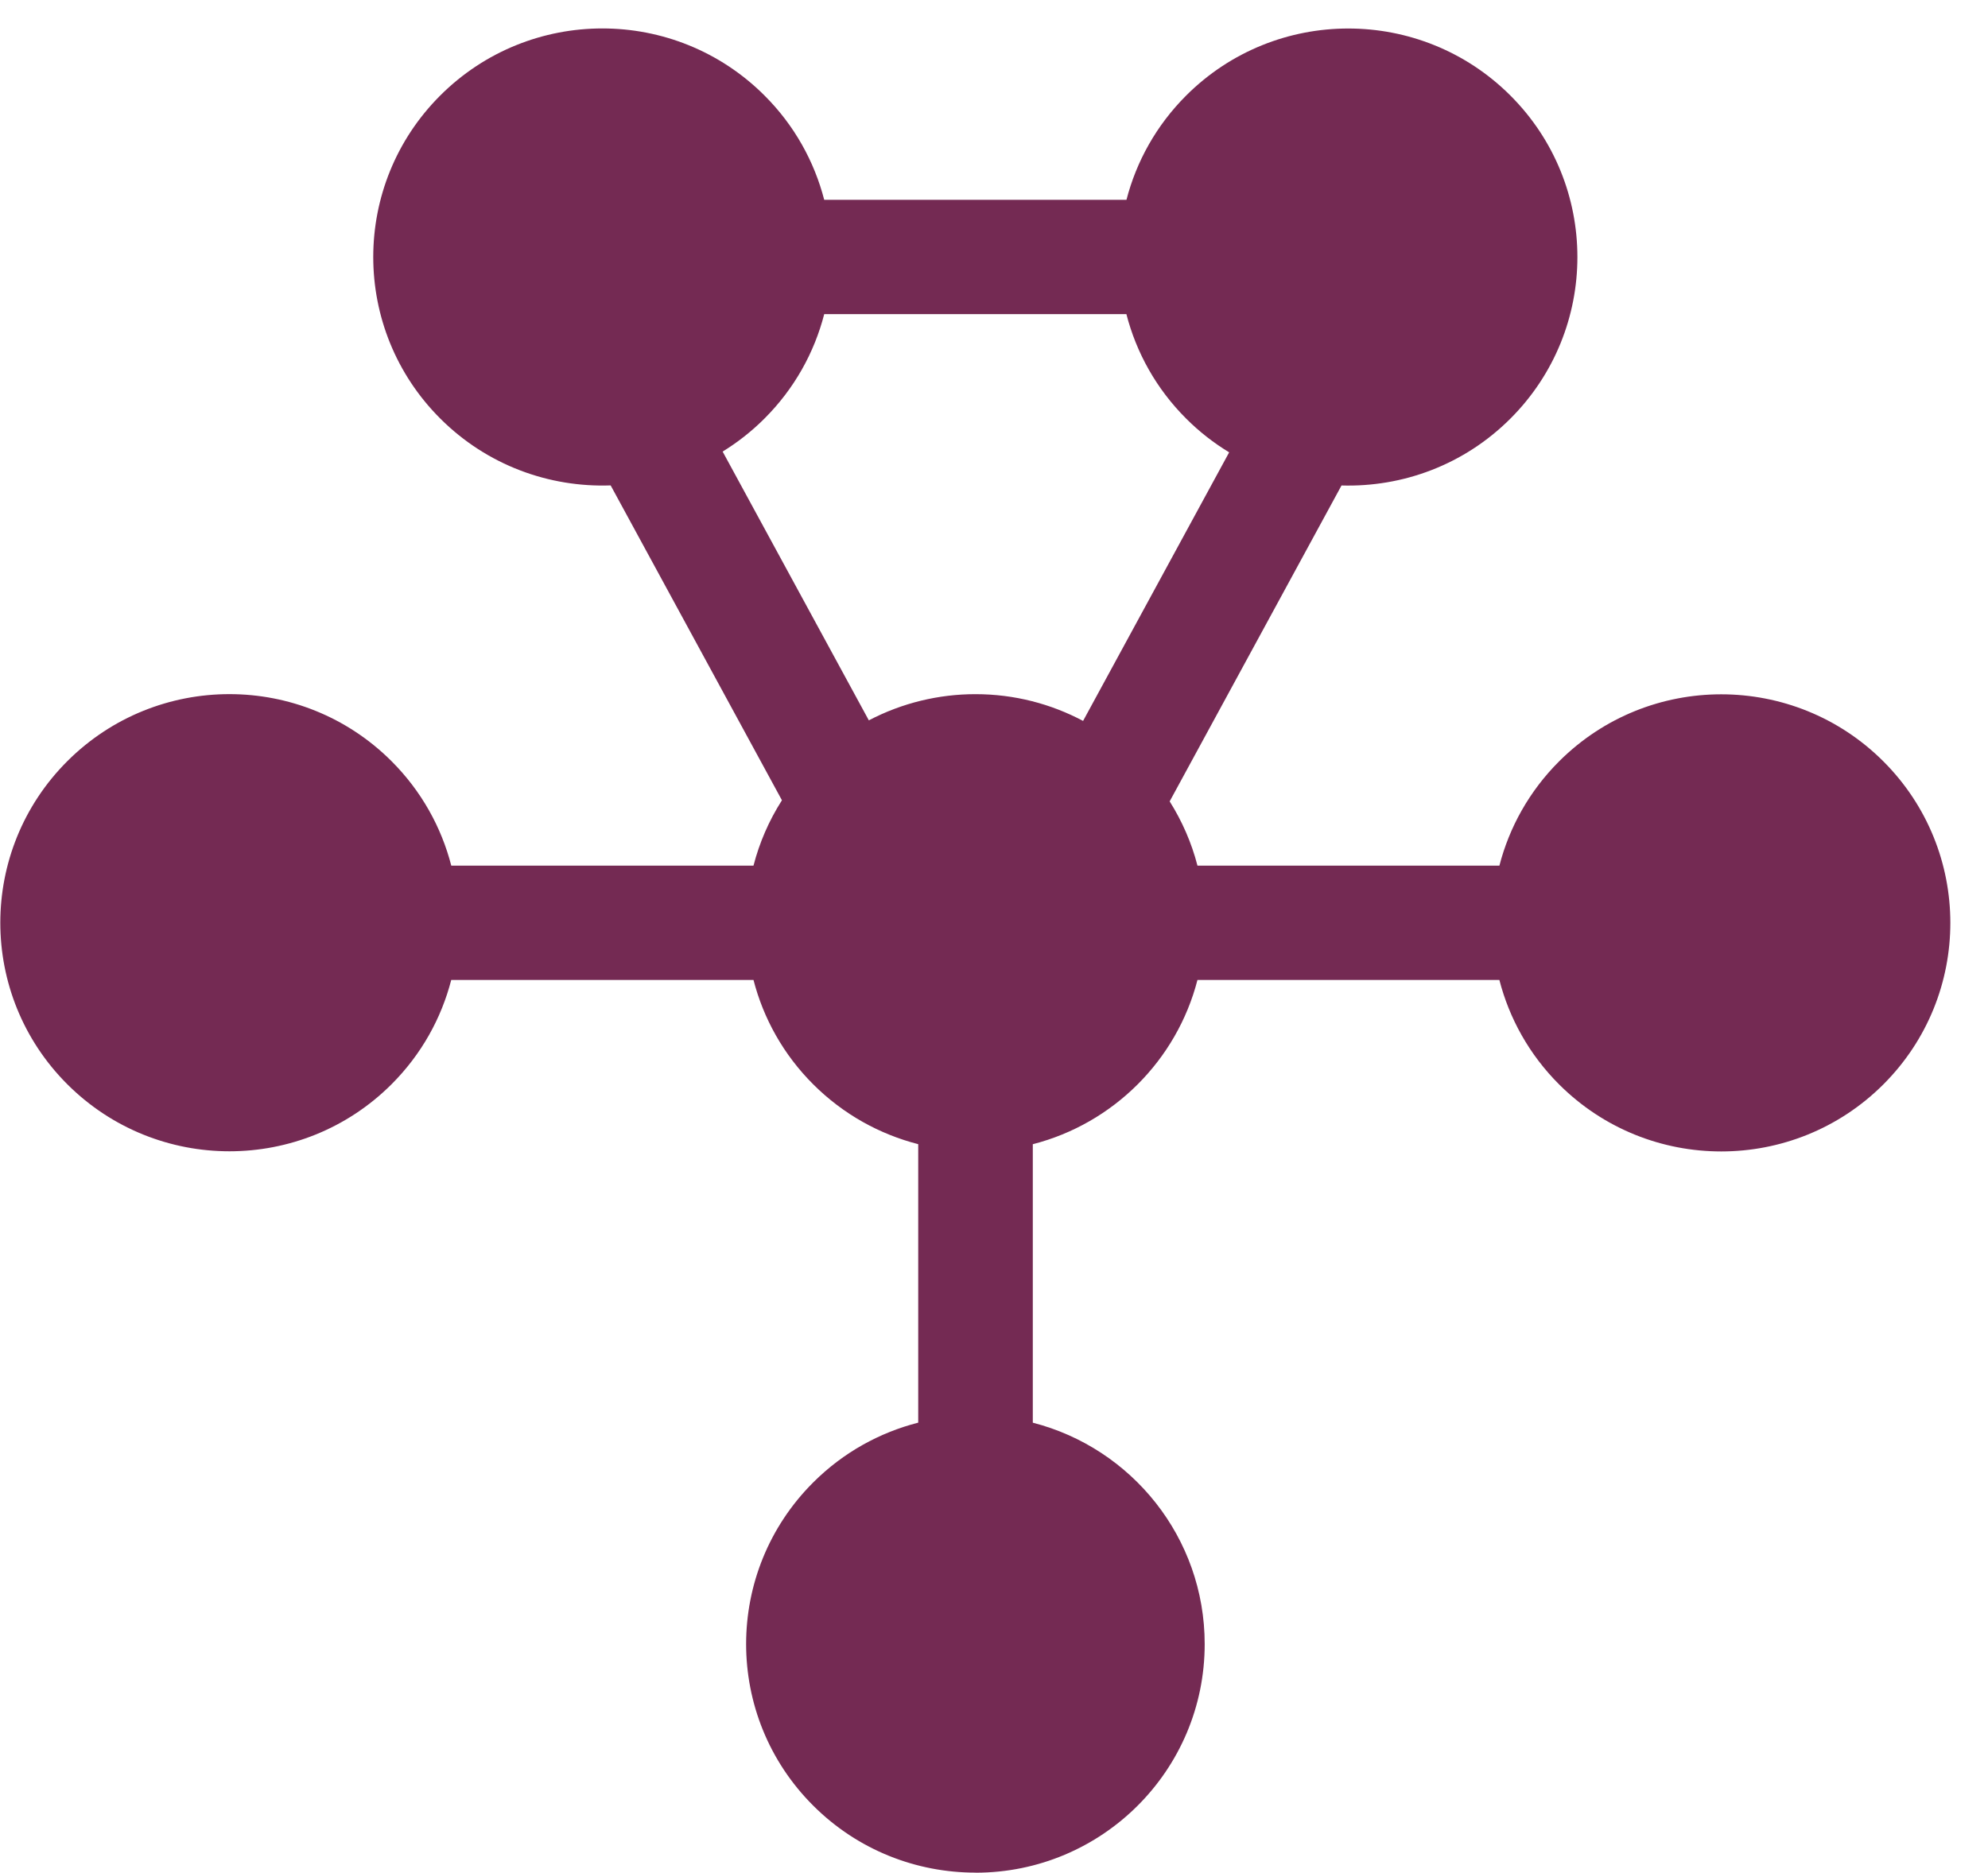 <svg width="52" height="49" viewBox="0 0 52 49" fill="none" xmlns="http://www.w3.org/2000/svg">
<path fill-rule="evenodd" clip-rule="evenodd" d="M49.26 19.917C46.919 17.582 43.125 17.582 40.784 19.917C39.999 20.701 39.478 21.648 39.22 22.648H31.322C31.167 22.046 30.918 21.481 30.595 20.967L35.09 12.702C36.682 12.749 38.29 12.168 39.505 10.955C41.845 8.619 41.845 4.833 39.505 2.497C37.164 0.162 33.369 0.162 31.029 2.497C30.244 3.281 29.723 4.228 29.465 5.228H25.517H21.559C21.3 4.227 20.78 3.279 19.994 2.496C17.654 0.16 13.859 0.16 11.518 2.496C9.178 4.831 9.178 8.618 11.518 10.953C12.744 12.176 14.367 12.757 15.973 12.7L20.453 20.938C20.111 21.474 19.863 22.051 19.709 22.648H11.804C11.546 21.646 11.025 20.698 10.239 19.913C7.898 17.577 4.104 17.577 1.763 19.913C-0.577 22.249 -0.577 26.035 1.763 28.371C4.104 30.706 7.898 30.706 10.239 28.371C11.024 27.587 11.545 26.64 11.803 25.639H19.709C19.967 26.64 20.488 27.589 21.274 28.373C22.061 29.158 23.013 29.678 24.018 29.936V37.222C23.012 37.479 22.059 37.999 21.272 38.785C18.931 41.121 18.931 44.908 21.272 47.243C22.444 48.413 23.981 48.996 25.517 48.995V48.997C28.827 48.997 31.511 46.319 31.511 43.016C31.511 40.229 29.601 37.887 27.015 37.223V29.937C29.122 29.396 30.78 27.741 31.322 25.639H39.219C39.477 26.641 39.998 27.59 40.784 28.375C43.125 30.71 46.919 30.71 49.26 28.375C51.6 26.039 51.6 22.253 49.26 19.917ZM19.994 10.953C20.78 10.169 21.301 9.221 21.559 8.219H25.517H29.463C29.721 9.221 30.242 10.17 31.029 10.955C31.374 11.3 31.752 11.592 32.151 11.835L28.33 18.862C27.491 18.416 26.534 18.162 25.517 18.162C24.557 18.161 23.597 18.391 22.726 18.847L18.902 11.815C19.29 11.576 19.658 11.289 19.994 10.953Z" fill="#742A53"/>
</svg>
